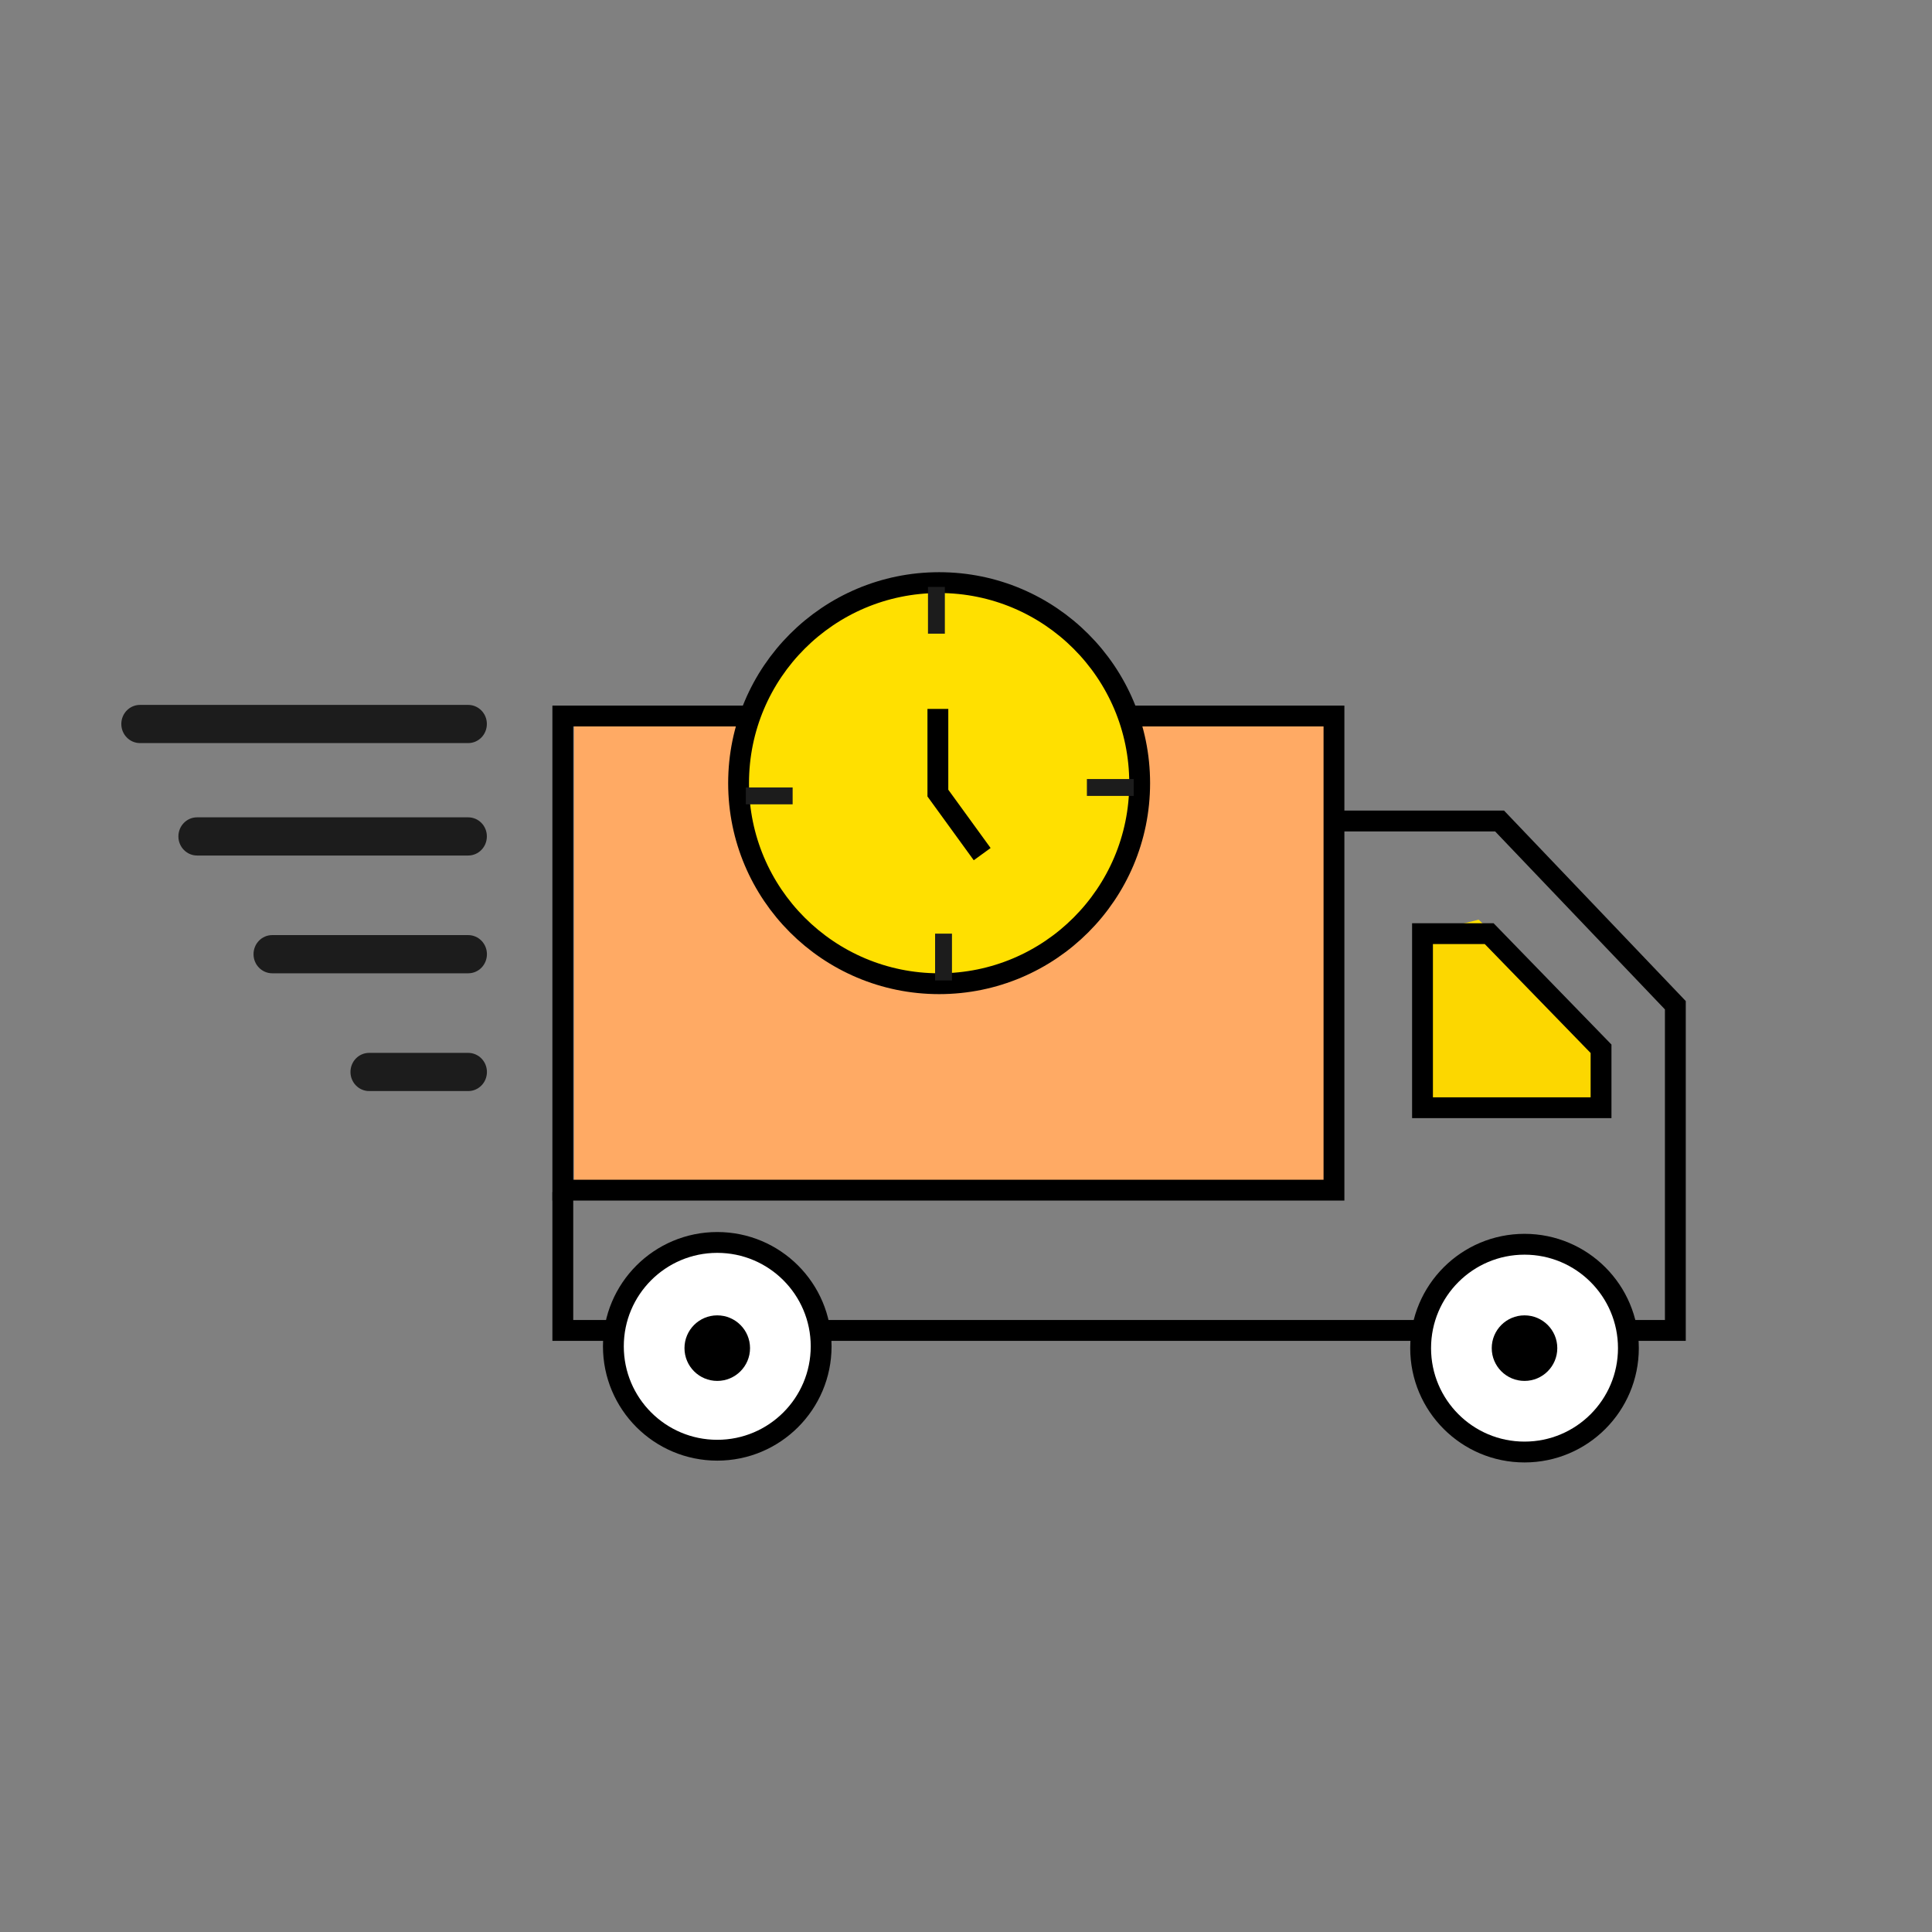 <?xml version="1.0" encoding="utf-8"?>
<!-- Generator: Adobe Illustrator 27.8.1, SVG Export Plug-In . SVG Version: 6.00 Build 0)  -->
<svg version="1.1" id="Layer_1" xmlns="http://www.w3.org/2000/svg" xmlns:xlink="http://www.w3.org/1999/xlink" x="0px" y="0px"
	 viewBox="0 0 278.22 278.22" style="enable-background:new 0 0 278.22 278.22;" xml:space="preserve">
<rect x="0" y="0" width="278.22" height="278.22" fill="#808080" stroke="none"/>
<style type="text/css">
	.st0{fill:#FFE000;}
	.st1{fill:#FFAA64;}
	.st2{fill:#1C1C1C;}
	.st3{fill:none;stroke:#000000;stroke-width:3;stroke-miterlimit:10;}
	.st4{fill:#FCD700;stroke:#000000;stroke-width:3;stroke-miterlimit:10;}
	.st5{fill:#FFFFFF;stroke:#000000;stroke-width:3;stroke-miterlimit:10;}
</style>
<polygon class="st0" points="212.94,132.44 230.56,149.39 230.56,159.52 204.85,159.52 204.85,134.45 "/>
<rect x="82.67" y="104.29" class="st1" width="110.72" height="67.1"/>
<path class="st2" d="M103.9,191.59c-1.96,0.04-3.64,1.87-3.68,4.01c-0.04,2.23,1.67,4.15,3.71,4.17c2.07,0.02,3.77-1.84,3.77-4.1
	C107.7,193.44,105.94,191.55,103.9,191.59z"/>
<path class="st2" d="M219.77,191.78c-2.17,0.06-3.83,1.83-3.82,4.06c0.01,2.31,1.78,4.09,4.03,4.06c2.12-0.03,3.95-1.85,3.98-3.97
	C223.99,193.6,222.08,191.71,219.77,191.78z"/>
<path class="st2" d="M67.42,117.7H28.38c-1.49,0-2.69,1.23-2.69,2.75l0,0c0,1.52,1.21,2.75,2.69,2.75h39.04
	c1.49,0,2.69-1.23,2.69-2.75l0,0C70.12,118.93,68.91,117.7,67.42,117.7z"/>
<path class="st2" d="M67.42,101.51H20.16c-1.49,0-2.69,1.23-2.69,2.75l0,0c0,1.52,1.21,2.75,2.69,2.75h47.26
	c1.49,0,2.69-1.23,2.69-2.75l0,0C70.12,102.75,68.91,101.51,67.42,101.51z"/>
<path class="st2" d="M67.42,134.66H39.2c-1.49,0-2.69,1.23-2.69,2.75l0,0c0,1.52,1.21,2.75,2.69,2.75h28.23
	c1.49,0,2.69-1.23,2.69-2.75l0,0C70.12,135.89,68.91,134.66,67.42,134.66z"/>
<path class="st2" d="M67.42,151.62H53.16c-1.49,0-2.69,1.23-2.69,2.75v0c0,1.52,1.21,2.75,2.69,2.75h14.27
	c1.49,0,2.69-1.23,2.69-2.75v0C70.12,152.85,68.91,151.62,67.42,151.62z"/>
<rect x="81.05" y="103.11" class="st3" width="111.05" height="68.28"/>
<polyline class="st3" points="81.05,171.66 81.05,191.59 241.26,191.59 241.26,144.76 215.95,118.23 192.3,118.23 "/>
<polygon class="st4" points="204.85,134.45 204.85,159.52 230.56,159.52 230.56,151.03 214.45,134.45 "/>
<circle class="st5" cx="103.29" cy="193.88" r="14.96"/>
<circle class="st5" cx="219.54" cy="194.14" r="14.96"/>
<ellipse class="st0" cx="135.06" cy="111.72" rx="28.93" ry="28.88"/>
<circle class="st3" cx="135.24" cy="112.78" r="28.88"/>
<polyline class="st3" points="135.06,102.09 135.06,114.21 141.44,123 "/>
<rect x="134.66" y="134.45" class="st2" width="2.43" height="6.74"/>
<rect x="158.67" y="110.03" transform="matrix(4.496321e-11 -1 1 4.496321e-11 46.49 273.286)" class="st2" width="2.43" height="6.74"/>
<rect x="133.64" y="84.51" transform="matrix(-1 -8.992686e-11 8.992686e-11 -1 269.705 175.764)" class="st2" width="2.43" height="6.74"/>
<rect x="109.56" y="111.24" transform="matrix(-1.345157e-10 1 -1 -1.345157e-10 225.385 3.838)" class="st2" width="2.43" height="6.74"/>
<circle cx="219.54" cy="194.14" r="4.72"/>
<circle cx="103.29" cy="194.14" r="4.72"/>
</svg>
